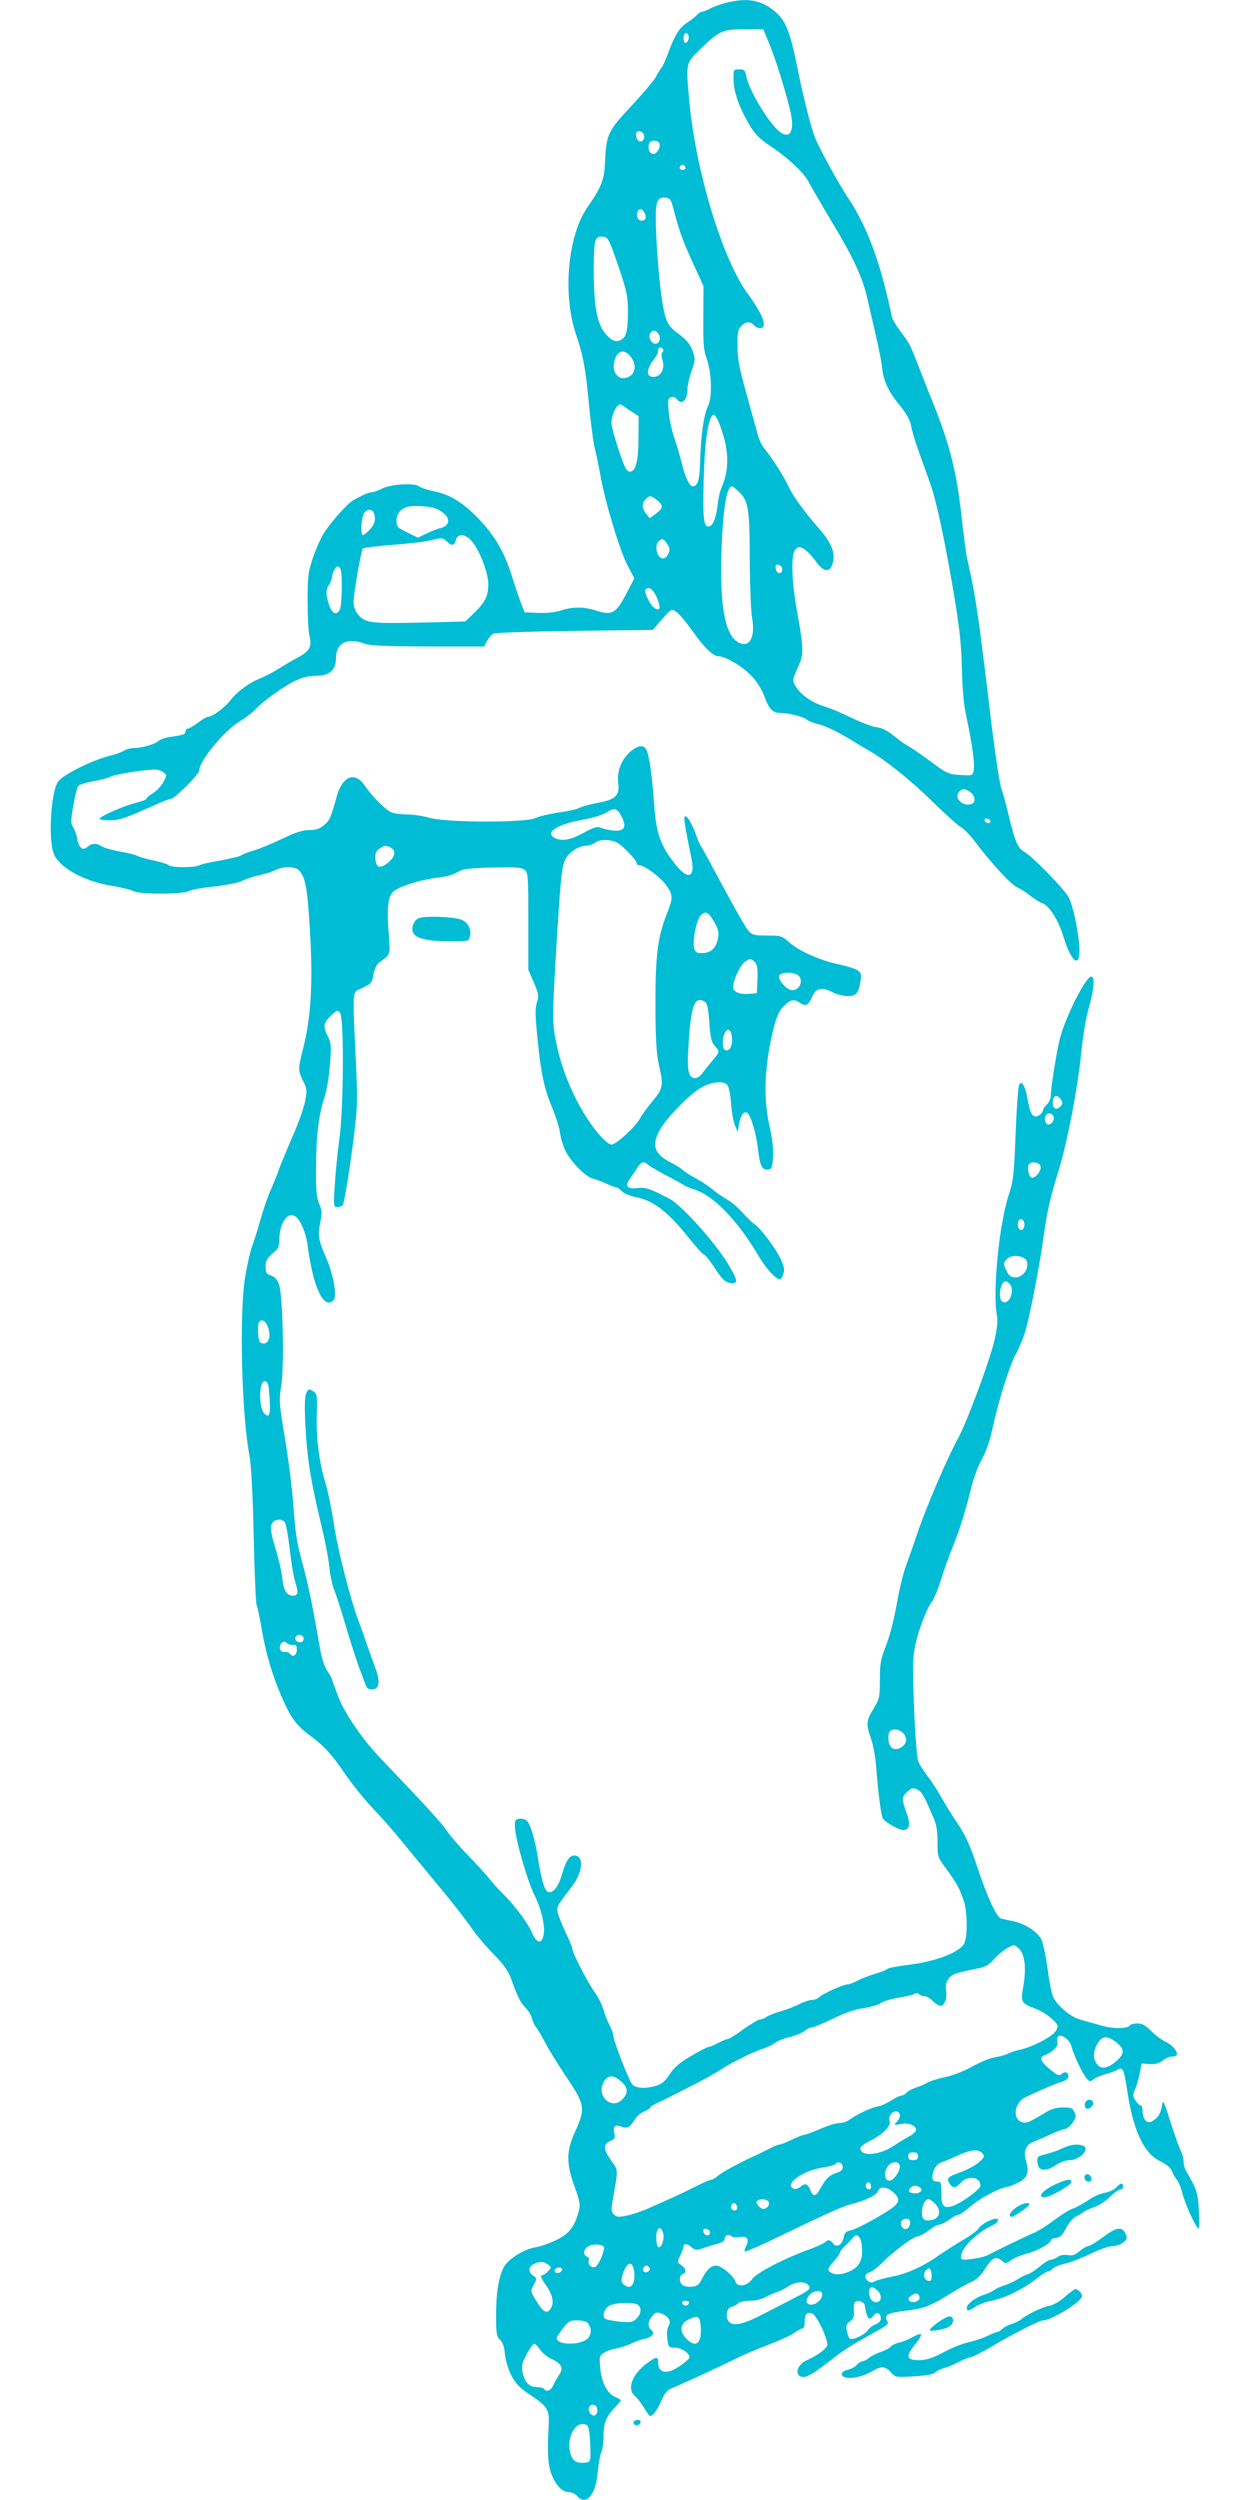 <?xml version="1.0" standalone="no"?>
<!DOCTYPE svg PUBLIC "-//W3C//DTD SVG 20010904//EN"
 "http://www.w3.org/TR/2001/REC-SVG-20010904/DTD/svg10.dtd">
<svg version="1.0" xmlns="http://www.w3.org/2000/svg"
 width="640pt" height="1280pt" viewBox="0 0 640 1280"
 preserveAspectRatio="xMidYMid meet">
<g transform="translate(0,1280) scale(0.1,-0.1)"
fill="#00bcd4" stroke="none">
<path d="M3715 12785 c-27 -7 -63 -20 -80 -29 -16 -9 -35 -16 -41 -16 -6 0
-18 -7 -25 -16 -8 -9 -31 -27 -51 -40 -39 -25 -64 -65 -99 -161 -12 -32 -27
-65 -34 -73 -7 -8 -20 -29 -28 -46 -9 -16 -65 -83 -125 -147 -121 -130 -128
-144 -135 -297 -4 -83 -19 -119 -91 -224 -101 -147 -126 -449 -55 -654 34 -98
48 -174 64 -348 9 -93 22 -194 29 -224 8 -30 22 -97 31 -149 23 -131 99 -382
139 -458 l34 -64 -43 -82 c-51 -98 -73 -110 -154 -83 -62 20 -119 20 -180 0
-29 -9 -73 -14 -116 -12 l-69 3 -18 45 c-9 25 -31 89 -48 143 -38 120 -83 198
-163 284 -81 86 -149 130 -233 147 -36 8 -71 19 -77 25 -19 19 -143 13 -187
-9 -22 -11 -46 -20 -54 -20 -16 0 -42 -11 -92 -38 -33 -18 -105 -97 -153 -167
-15 -22 -40 -78 -57 -125 -26 -78 -29 -97 -29 -225 0 -77 4 -157 9 -177 14
-59 2 -81 -56 -113 -29 -15 -75 -42 -103 -60 -27 -17 -69 -39 -92 -48 -56 -22
-119 -68 -152 -111 -28 -37 -93 -86 -115 -86 -7 0 -30 -13 -52 -30 -21 -16
-45 -30 -51 -30 -7 0 -13 -7 -13 -15 0 -15 -13 -19 -84 -29 -21 -3 -46 -12
-55 -20 -19 -17 -85 -36 -126 -36 -17 0 -39 -6 -50 -13 -11 -8 -42 -19 -70
-26 -89 -21 -240 -96 -267 -132 -39 -54 -53 -316 -19 -379 36 -69 157 -133
292 -155 49 -8 99 -20 111 -27 31 -18 254 -18 285 0 12 7 71 17 130 23 61 7
123 19 143 29 19 10 59 23 88 29 29 6 66 18 82 26 40 21 103 19 122 -2 35 -40
44 -102 58 -367 11 -223 0 -394 -36 -536 -29 -115 -29 -118 -2 -175 21 -42 21
-49 9 -108 -7 -34 -35 -113 -63 -175 -27 -63 -58 -137 -68 -165 -10 -29 -30
-79 -45 -112 -15 -33 -37 -98 -50 -145 -13 -47 -33 -110 -44 -140 -11 -30 -27
-104 -37 -165 -29 -186 -17 -690 22 -900 10 -53 18 -194 23 -421 4 -188 11
-346 15 -352 4 -7 16 -64 27 -128 22 -131 62 -260 118 -379 38 -81 67 -116
131 -163 68 -50 112 -98 175 -192 36 -52 97 -129 137 -171 40 -42 108 -118
150 -170 42 -52 112 -136 155 -188 109 -131 177 -218 217 -276 19 -27 65 -82
104 -121 48 -49 74 -85 87 -120 33 -93 49 -127 75 -153 15 -14 30 -40 34 -56
4 -17 14 -37 21 -45 7 -8 30 -46 49 -83 20 -38 70 -118 111 -179 90 -134 93
-155 40 -271 -46 -101 -47 -162 -3 -283 28 -79 30 -92 20 -130 -21 -77 -50
-113 -116 -144 -33 -16 -80 -32 -103 -36 -61 -9 -145 -63 -165 -105 -26 -52
-38 -129 -38 -245 0 -92 2 -106 21 -125 14 -14 21 -36 24 -70 2 -29 15 -74 31
-107 24 -46 41 -65 96 -102 93 -62 102 -77 97 -164 -8 -148 -3 -209 21 -259
24 -52 53 -77 86 -77 11 0 29 -9 39 -20 46 -51 96 6 105 120 4 41 12 88 18
103 7 16 12 52 12 82 0 69 13 101 57 147 20 21 35 39 32 40 -2 2 -17 10 -34
18 -39 20 -66 75 -72 149 -5 54 -4 60 18 74 13 9 42 19 64 23 22 4 56 15 75
24 19 10 49 21 67 24 42 9 58 29 38 46 -20 17 -19 43 4 71 16 20 23 22 46 14
39 -14 53 -39 38 -65 -8 -12 -10 -36 -6 -65 5 -43 7 -45 39 -45 32 0 74 -28
74 -49 0 -13 -67 -62 -99 -71 -38 -11 -61 5 -61 40 0 37 -6 37 -58 0 -76 -57
-104 -132 -61 -168 11 -9 32 -36 46 -59 14 -24 28 -43 32 -43 14 0 38 34 59
82 14 33 30 52 49 59 55 23 249 112 323 149 41 21 119 54 172 74 53 20 114 47
134 61 20 14 41 25 45 25 5 0 9 15 9 34 0 38 11 50 38 41 24 -8 85 -138 77
-164 -6 -19 -52 -53 -107 -77 -52 -24 -62 -84 -14 -84 24 0 67 28 164 105 28
22 87 60 131 85 148 82 143 78 132 99 -16 29 7 40 103 51 89 11 122 24 231 92
33 21 77 45 98 54 26 12 49 33 72 70 36 56 56 65 86 38 17 -15 20 -15 47 4 15
12 51 26 78 33 52 13 124 53 124 68 0 6 12 11 27 13 21 2 33 14 51 49 13 26
35 52 50 60 15 7 34 18 42 25 8 6 32 17 54 24 21 7 56 30 78 51 22 22 47 39
54 39 8 0 14 7 14 15 0 21 -14 19 -35 -5 -10 -11 -36 -23 -58 -27 -21 -3 -60
-20 -85 -38 -26 -17 -61 -37 -79 -43 -17 -6 -60 -32 -95 -59 -35 -26 -83 -57
-108 -67 -45 -19 -191 -90 -234 -113 -12 -7 -48 -15 -79 -19 -50 -6 -57 -5
-57 10 0 45 81 126 163 163 26 12 37 33 17 33 -25 0 -79 -30 -89 -49 -6 -11
-44 -39 -84 -62 -39 -23 -92 -57 -117 -74 -77 -56 -162 -95 -237 -110 -40 -8
-82 -19 -93 -25 -16 -9 -25 -8 -36 1 -21 17 -17 37 9 45 12 3 41 26 65 50 59
59 160 134 182 134 9 0 34 14 55 30 21 17 45 30 54 30 10 0 32 11 51 25 19 14
39 25 46 25 7 0 33 18 58 39 50 44 144 95 192 104 17 3 47 16 67 27 40 24 47
52 28 115 -11 40 2 73 36 87 15 6 56 24 90 39 34 16 68 29 77 29 8 0 25 14 37
31 18 25 20 35 10 55 -9 21 -17 24 -58 24 -33 0 -61 -8 -88 -25 -85 -51 -98
-57 -121 -51 -52 14 -42 100 16 128 84 40 148 67 183 78 26 8 37 17 37 31 0
21 -20 25 -37 8 -9 -9 -23 -2 -57 26 -49 40 -57 61 -28 72 42 16 72 46 66 69
-3 12 -1 25 6 29 17 11 59 -22 66 -53 11 -44 60 -146 79 -165 15 -16 19 -16
34 -3 9 8 36 19 60 26 24 6 52 17 63 23 27 17 33 3 51 -118 32 -201 85 -312
170 -352 31 -15 51 -32 58 -51 6 -15 17 -34 25 -43 8 -9 21 -41 29 -73 15 -57
70 -176 82 -176 3 0 4 42 1 93 -5 91 -9 105 -65 201 -7 11 -13 33 -13 48 0 14
-6 39 -14 55 -8 15 -32 82 -53 148 -35 112 -38 118 -44 83 -6 -40 -21 -63 -52
-80 -25 -13 -47 12 -47 54 0 15 -4 28 -10 28 -5 0 -17 11 -26 25 -14 22 -15
30 -4 53 7 15 18 52 24 82 l12 55 40 -3 c28 -2 47 3 66 17 14 12 35 21 45 21
11 0 22 3 26 6 13 13 -18 53 -53 69 -21 9 -55 35 -76 56 -29 29 -46 39 -70 39
-18 0 -35 -4 -38 -9 -12 -19 -84 -20 -147 -2 -35 10 -83 24 -107 30 -48 13
-115 68 -138 113 -9 16 -22 82 -30 146 -9 64 -23 133 -32 152 -20 40 -88 83
-147 94 -22 4 -48 10 -59 13 -24 7 -73 113 -127 278 -32 95 -56 149 -94 205
-28 41 -65 102 -84 135 -18 33 -50 83 -71 110 -21 28 -44 63 -49 79 -6 15 -16
139 -21 273 -8 204 -7 257 5 315 17 81 59 192 86 227 11 13 31 63 46 110 14
47 46 135 70 194 24 59 57 165 74 234 20 84 42 148 65 189 21 38 42 96 54 154
31 143 88 326 119 383 16 29 39 82 50 119 24 79 73 333 96 498 18 128 33 191
76 330 43 139 96 414 114 592 9 92 25 189 40 239 27 94 32 159 12 159 -28 0
-133 -209 -161 -320 -18 -73 -46 -251 -46 -291 0 -14 -9 -34 -20 -44 -11 -10
-20 -24 -20 -31 0 -7 -10 -18 -21 -25 -30 -16 -43 3 -57 79 -13 73 -30 103
-44 78 -5 -9 -13 -120 -18 -248 -8 -209 -11 -241 -34 -312 -51 -154 -84 -496
-62 -621 6 -29 1 -68 -13 -130 -26 -109 -141 -418 -186 -500 -54 -98 -154
-331 -201 -465 -23 -69 -54 -156 -68 -195 -14 -38 -34 -126 -46 -194 -12 -71
-35 -159 -53 -205 -28 -71 -32 -93 -32 -176 0 -90 -2 -98 -32 -148 -38 -61
-40 -78 -14 -152 11 -30 22 -91 26 -135 11 -147 26 -258 35 -275 10 -19 82
-60 104 -60 31 0 39 28 21 77 -29 83 -29 90 -2 117 23 22 29 24 51 15 25 -12
36 -30 80 -133 21 -46 26 -75 26 -136 0 -76 1 -79 43 -136 55 -75 72 -107 92
-167 18 -57 20 -182 2 -217 -23 -46 -146 -93 -285 -110 -56 -7 -105 -16 -107
-20 -3 -5 -31 -16 -61 -25 -31 -9 -73 -25 -93 -36 -19 -10 -43 -19 -52 -19
-21 0 -130 -49 -147 -67 -7 -7 -23 -13 -36 -13 -12 0 -40 -9 -61 -20 -22 -12
-65 -28 -95 -37 -30 -8 -64 -22 -75 -29 -11 -8 -26 -14 -35 -14 -8 0 -46 -23
-84 -50 -38 -28 -74 -50 -80 -50 -6 0 -28 -9 -49 -20 -20 -11 -42 -20 -48 -20
-7 0 -47 -21 -91 -47 -58 -34 -87 -58 -109 -93 -23 -35 -40 -50 -68 -59 -56
-16 -105 -14 -124 7 -17 19 -97 225 -97 251 0 9 -9 32 -19 52 -11 20 -25 55
-31 78 -6 24 -26 64 -44 89 -38 53 -116 205 -116 225 0 7 -15 44 -34 83 -18
39 -37 84 -40 100 -7 31 -5 35 72 135 57 74 63 159 12 159 -25 0 -44 -30 -64
-101 -17 -59 -46 -95 -70 -86 -18 7 -33 59 -52 176 -16 99 -39 175 -59 191 -8
6 -24 10 -37 8 -21 -3 -23 -8 -21 -49 3 -59 65 -274 98 -339 35 -69 56 -155
49 -202 -9 -55 -36 -51 -62 10 -22 50 -89 139 -152 201 -19 18 -47 50 -63 70
-15 20 -65 74 -110 121 -46 47 -96 105 -112 130 -26 39 -122 143 -325 355
-102 106 -190 233 -227 325 -18 47 -33 88 -33 92 0 4 -11 23 -24 43 -16 24
-30 67 -41 133 -34 200 -57 310 -85 412 -32 120 -36 145 -50 326 -5 72 -24
216 -41 320 -30 178 -31 193 -19 270 16 99 8 459 -11 516 -9 26 -20 40 -41 47
-24 8 -28 15 -28 45 0 34 7 45 54 84 9 7 16 28 16 50 0 93 45 155 86 121 25
-20 51 -86 59 -144 27 -214 82 -332 132 -283 20 21 1 131 -38 220 -39 89 -43
115 -29 181 9 47 9 61 -6 94 -13 30 -17 69 -16 183 0 160 14 276 43 360 11 31
23 105 28 165 8 99 7 114 -10 148 -26 52 -24 68 14 105 31 30 35 32 48 16 21
-26 19 -488 -4 -649 -9 -66 -19 -171 -23 -232 -7 -110 -6 -113 14 -113 11 0
24 5 27 10 9 14 40 211 61 385 15 125 15 167 4 395 -14 277 -13 310 10 320 73
33 74 35 82 80 4 26 16 51 27 60 64 48 60 34 50 165 -9 134 -1 185 34 207 37
25 149 58 217 64 38 4 79 15 99 27 30 18 55 22 180 25 119 3 150 1 166 -11 19
-15 20 -27 20 -264 l0 -248 28 -65 c25 -58 27 -69 16 -102 -9 -29 -9 -65 1
-165 18 -190 34 -269 74 -366 20 -48 39 -108 43 -134 3 -27 15 -68 27 -93 26
-56 105 -137 143 -145 15 -4 46 -15 69 -26 23 -10 46 -19 51 -19 5 0 18 -9 28
-20 9 -10 42 -24 74 -30 89 -18 164 -77 275 -217 31 -39 63 -74 71 -77 7 -2
30 -31 51 -63 42 -66 60 -82 92 -83 30 0 28 14 -11 83 -59 106 -242 313 -307
348 -103 54 -123 61 -167 56 -52 -6 -65 10 -39 46 9 12 26 37 37 55 23 35 35
39 58 18 9 -8 52 -33 96 -56 44 -23 85 -46 90 -50 6 -4 28 -13 50 -20 100 -32
224 -161 333 -347 36 -61 85 -113 106 -113 4 0 11 12 16 26 8 21 6 37 -13 78
-24 53 -108 164 -136 180 -9 5 -36 32 -61 59 -25 27 -58 56 -75 64 -16 9 -48
30 -70 48 -22 18 -55 41 -74 51 -60 34 -71 41 -88 56 -10 9 -34 23 -53 33 -89
44 -106 89 -63 167 30 57 134 166 201 212 50 34 121 46 144 23 9 -10 17 -44
21 -95 3 -44 12 -95 20 -114 l14 -33 7 42 c8 44 25 66 42 55 18 -12 46 -105
55 -186 10 -86 21 -109 53 -104 18 3 21 11 24 67 2 39 -5 97 -17 151 -34 145
-28 313 20 505 15 60 27 88 51 112 36 37 53 40 86 17 27 -19 43 -9 62 36 17
41 50 47 100 21 22 -12 58 -21 80 -21 44 0 55 13 66 78 5 35 3 42 -17 55 -13
8 -51 20 -84 27 -94 18 -210 68 -259 111 -43 38 -46 39 -118 39 -64 0 -77 3
-95 23 -12 12 -69 112 -128 222 -59 110 -110 205 -115 210 -5 6 -18 37 -30 70
-23 60 -45 94 -55 83 -5 -5 2 -51 36 -217 19 -95 -19 -108 -82 -28 -77 96 -99
158 -110 309 -10 147 -25 252 -40 280 -14 26 -42 22 -80 -9 -47 -40 -71 -101
-64 -160 9 -66 -12 -86 -102 -103 -37 -7 -79 -18 -93 -25 -14 -8 -64 -19 -110
-25 -47 -7 -101 -20 -120 -29 -52 -24 -460 -23 -542 2 -31 9 -81 17 -111 17
-31 0 -67 4 -81 10 -30 11 -97 78 -138 137 -51 75 -114 51 -144 -55 -30 -109
-36 -122 -65 -147 -23 -19 -42 -25 -76 -25 -33 0 -70 -12 -137 -44 -50 -24
-115 -51 -145 -60 -29 -9 -59 -20 -65 -25 -6 -5 -54 -17 -105 -26 -52 -9 -103
-20 -112 -26 -24 -12 -142 -12 -155 1 -6 6 -40 16 -76 24 -35 7 -74 18 -85 24
-11 6 -51 16 -89 22 -38 7 -79 18 -91 26 -29 18 -52 18 -75 -2 -24 -22 -44 -6
-53 43 -3 20 -13 46 -21 58 -12 19 -12 33 1 110 9 49 20 94 26 101 5 7 40 17
76 24 36 6 78 17 92 25 23 11 173 35 227 35 11 0 29 -6 40 -14 19 -14 19 -15
0 -51 -11 -19 -34 -45 -53 -56 -18 -11 -33 -24 -33 -29 0 -4 -24 -13 -52 -20
-57 -13 -188 -70 -188 -82 0 -5 23 -8 51 -8 51 0 77 9 238 81 35 16 69 29 76
29 19 0 145 126 145 145 0 49 128 204 208 252 31 19 68 47 82 63 35 39 145
118 205 146 33 16 68 24 103 24 69 0 102 29 102 90 0 77 57 107 145 75 31 -11
103 -14 327 -15 l287 0 15 29 c9 16 23 32 33 37 10 5 197 11 416 14 l399 5 48
55 c47 54 48 54 73 37 14 -9 50 -52 81 -96 60 -85 107 -131 134 -131 35 0 119
-49 164 -95 30 -30 55 -68 69 -104 26 -71 44 -91 83 -91 45 -1 118 -19 136
-34 8 -7 37 -19 64 -25 41 -10 112 -46 207 -106 9 -5 30 -18 46 -27 85 -48
215 -152 324 -259 67 -66 134 -126 149 -134 15 -8 46 -40 70 -72 85 -112 182
-218 216 -235 19 -9 51 -29 71 -46 21 -16 47 -32 58 -36 36 -11 84 -86 110
-172 44 -145 92 -166 80 -34 -8 83 -33 196 -53 235 -19 39 -188 212 -225 232
-35 18 -50 53 -82 186 -13 56 -31 122 -40 146 -8 25 -34 198 -56 385 -44 372
-71 571 -93 674 -8 37 -19 90 -25 117 -6 28 -17 114 -26 193 -26 244 -61 385
-153 612 -17 41 -48 121 -70 177 -45 115 -43 111 -93 178 -21 28 -40 61 -43
75 -59 281 -127 463 -226 610 -40 59 -148 255 -167 305 -21 52 -62 215 -92
367 -37 180 -60 236 -115 281 -71 58 -142 70 -251 42z m223 -207 c36 -87 95
-279 112 -364 20 -102 -16 -135 -77 -71 -59 61 -142 208 -152 267 -6 31 -10
35 -36 35 -30 0 -30 0 -29 -55 0 -61 31 -146 85 -236 25 -41 52 -68 102 -101
92 -61 174 -138 198 -186 12 -22 61 -107 111 -191 116 -192 162 -291 187 -397
59 -253 71 -309 77 -359 8 -73 31 -122 92 -197 35 -43 52 -75 57 -105 4 -24
23 -86 42 -138 19 -52 45 -124 57 -160 31 -84 78 -310 123 -580 27 -164 36
-252 38 -370 3 -107 10 -183 24 -245 28 -131 44 -243 36 -272 -6 -24 -9 -25
-69 -21 -59 4 -68 7 -152 70 -49 36 -100 71 -114 78 -14 7 -46 30 -73 52 -30
25 -61 41 -85 44 -34 5 -70 19 -187 74 -22 11 -57 24 -78 31 -59 17 -115 53
-142 89 -31 42 -31 45 1 115 30 65 30 91 -6 290 -28 156 -31 288 -7 312 14 15
20 15 42 3 14 -8 42 -36 61 -63 42 -58 73 -62 88 -9 14 49 -7 103 -65 169 -80
91 -140 174 -162 223 -21 46 -83 144 -123 193 -13 15 -28 47 -34 70 -6 23 -32
116 -57 207 -37 132 -47 181 -47 246 -1 67 2 86 18 103 22 25 49 27 66 6 7 -8
21 -15 31 -15 41 0 17 68 -64 178 -127 174 -264 623 -297 977 -19 204 -20 200
54 272 99 96 114 103 228 103 l96 0 30 -72z m-414 43 c8 -12 -3 -41 -15 -41
-5 0 -9 11 -9 25 0 25 14 34 24 16z m-226 -517 c4 -27 -24 -39 -36 -16 -5 9
-7 23 -5 30 8 20 38 9 41 -14z m78 -38 c8 -21 -15 -58 -34 -54 -18 3 -27 30
-18 54 7 18 45 18 52 0z m134 -127 c0 -5 -7 -9 -15 -9 -15 0 -20 12 -9 23 8 8
24 -1 24 -14z m-63 -204 c30 -116 48 -166 100 -280 l55 -120 -1 -160 c-1 -137
1 -168 19 -217 24 -70 27 -195 5 -237 -21 -41 -36 -149 -40 -273 -2 -106 -12
-138 -39 -138 -16 0 -40 52 -56 120 -7 30 -23 86 -36 123 -13 37 -27 99 -30
137 -6 61 -5 70 11 76 11 5 22 1 30 -9 25 -35 55 -6 55 52 0 17 9 58 21 92 20
58 20 62 4 105 -12 33 -31 55 -70 84 -57 42 -67 61 -84 165 -15 89 -31 286
-33 401 -3 113 7 137 51 132 21 -3 27 -11 38 -53z m-147 -25 c12 -23 6 -40
-16 -40 -17 0 -28 24 -20 45 8 21 23 19 36 -5z m-135 -270 c44 -128 49 -155
50 -230 0 -101 -8 -136 -35 -150 -28 -15 -49 -5 -83 35 -40 49 -57 140 -57
321 0 161 5 177 50 172 23 -3 30 -16 75 -148z m208 -352 c13 -19 2 -48 -17
-48 -23 0 -40 38 -25 56 14 17 28 14 42 -8z m22 -77 c3 -5 1 -12 -4 -15 -5 -4
-5 -20 1 -40 14 -44 -9 -86 -47 -86 -37 0 -37 37 1 87 13 18 24 36 23 40 -4
23 14 33 26 14z m-166 -37 c29 -37 27 -79 -4 -100 -46 -30 -93 9 -81 69 12 62
50 75 85 31z m-5 -275 l46 -30 -1 -107 c0 -123 -14 -177 -44 -177 -17 0 -26
19 -57 110 -20 61 -37 122 -37 137 -1 42 24 96 46 98 1 0 22 -14 47 -31z m478
-124 c31 -99 28 -191 -7 -270 -8 -17 -17 -55 -20 -85 -8 -67 -22 -107 -41
-114 -31 -12 -37 33 -31 238 5 186 18 287 42 326 12 20 32 -13 57 -95z m88
-300 c43 -44 49 -90 49 -374 1 -112 6 -233 12 -268 18 -102 -18 -157 -77 -118
-64 41 -90 198 -80 472 8 213 27 323 54 323 5 0 23 -16 42 -35z m-426 -36 c34
-27 33 -40 -6 -69 l-31 -23 -19 23 c-22 27 -23 54 -2 74 20 21 26 20 58 -5z
m-1127 -45 c70 -34 78 -83 15 -99 -15 -3 -46 -16 -69 -27 l-43 -21 -55 27
c-50 24 -55 30 -55 60 0 32 18 57 50 69 32 12 123 6 157 -9z m-323 -20 c12
-31 5 -58 -21 -86 -15 -15 -30 -28 -35 -28 -11 0 -10 73 2 104 11 29 44 35 54
10z m498 -141 c41 -44 88 -163 88 -223 0 -62 -15 -92 -73 -149 l-45 -43 -235
-6 c-255 -5 -280 -2 -317 46 -11 13 -20 40 -20 59 0 42 39 266 48 275 4 4 75
12 157 19 83 6 173 17 200 25 46 11 52 11 71 -7 27 -26 41 -24 48 6 9 34 45
33 78 -2z m1004 -18 c14 -21 15 -31 6 -50 -14 -30 -37 -32 -52 -6 -13 26 -13
54 2 69 17 17 26 15 44 -13z m589 -130 c0 -28 -29 -25 -33 3 -3 19 0 23 15 20
10 -2 18 -12 18 -23z m-2261 -1 c10 -26 7 -184 -4 -205 -22 -41 -51 -13 -66
65 -4 26 -2 43 10 61 9 13 16 32 16 40 0 21 18 55 29 55 5 0 12 -7 15 -16z
m1620 -146 c21 -50 16 -69 -12 -52 -22 13 -55 80 -47 94 14 22 40 3 59 -42z
m1604 -994 c25 -17 29 -52 7 -60 -43 -17 -92 29 -65 61 16 19 30 19 58 -1z
m-1784 -128 c25 -51 13 -72 -40 -69 -22 2 -51 8 -65 14 -22 9 -35 5 -91 -25
-66 -37 -113 -45 -149 -26 -52 29 16 71 154 95 43 7 92 23 110 34 43 28 58 23
81 -23z m1887 -21 c-1 -15 -24 -12 -29 3 -3 9 2 13 12 10 10 -1 17 -7 17 -13z
m-1912 -109 c30 -16 101 -90 101 -106 0 -6 6 -10 13 -10 26 0 107 -60 137
-101 36 -51 37 -65 6 -143 -49 -122 -61 -221 -60 -471 0 -175 5 -248 17 -305
25 -111 23 -121 -32 -188 -27 -32 -55 -71 -64 -88 -21 -41 -122 -134 -146
-134 -26 0 -98 84 -152 178 -61 106 -106 223 -130 338 -23 109 -23 124 5 584
18 282 23 324 42 363 18 34 69 67 105 67 14 0 34 7 45 15 25 19 77 19 113 1z
m-1158 -26 c28 -16 23 -45 -12 -75 -42 -35 -63 -30 -67 17 -2 28 2 40 20 52
26 19 33 19 59 6z m1656 -381 c21 -36 25 -52 19 -83 -9 -50 -37 -76 -81 -76
-29 0 -36 4 -41 27 -9 36 11 141 33 165 24 27 41 19 70 -33z m208 -205 c12
-13 15 -32 13 -88 l-3 -71 -34 -3 c-48 -5 -79 5 -86 27 -8 26 32 118 59 136
26 19 31 19 51 -1z m216 -64 c36 -20 18 -80 -25 -80 -28 0 -79 59 -65 77 14
16 63 17 90 3z m-471 -140 c10 -6 17 -37 22 -106 5 -77 11 -101 27 -118 27
-29 27 -32 -11 -76 -18 -21 -41 -50 -51 -64 -10 -14 -27 -26 -37 -26 -34 0
-43 35 -36 149 13 224 31 276 86 241z m138 -187 c3 -41 -16 -71 -38 -58 -13 8
-13 61 1 86 16 31 34 17 37 -28z m1686 -316 c8 -12 7 -21 -6 -33 -20 -20 -38
-11 -38 20 0 39 23 46 44 13z m-40 -84 c8 -19 -17 -48 -33 -39 -12 8 -15 39
-4 49 12 12 31 7 37 -10z m-66 -256 c4 -20 -24 -57 -43 -57 -15 0 -27 42 -19
65 9 22 58 16 62 -8z m-83 -297 c0 -13 -6 -25 -12 -27 -16 -6 -27 21 -19 43 9
23 31 11 31 -16z m-4 -170 c42 -23 10 -100 -41 -100 -23 0 -33 7 -45 30 -19
37 -19 45 1 64 18 18 56 21 85 6z m-73 -132 c30 -30 3 -108 -33 -94 -28 10
-15 106 15 106 3 0 11 -5 18 -12z m-3800 -213 c23 -50 10 -100 -24 -93 -15 2
-20 13 -22 47 -2 24 -1 50 2 57 9 22 32 16 44 -11z m12 -369 c6 -86 0 -107
-23 -87 -34 28 -33 175 1 169 14 -3 18 -19 22 -82z m78 -639 c6 -7 18 -71 26
-143 8 -71 21 -147 29 -169 16 -47 13 -65 -13 -65 -32 0 -48 27 -55 92 -4 35
-20 104 -36 155 -27 88 -29 119 -5 135 17 12 42 9 54 -5z m96 -592 c3 -9 -1
-18 -10 -22 -19 -7 -39 11 -30 26 10 16 33 13 40 -4z m-52 -37 c13 2 18 -3 18
-22 0 -30 -19 -44 -34 -25 -6 8 -19 13 -29 11 -22 -4 -33 24 -17 43 10 12 15
13 28 3 8 -7 23 -12 34 -10z m3126 -456 c19 -25 14 -50 -12 -67 -43 -28 -75 3
-66 65 5 33 52 34 78 2z m591 -1101 c28 -28 36 -100 21 -187 -15 -87 -13 -90
61 -118 25 -9 62 -32 82 -50 35 -32 37 -36 25 -61 -13 -29 -120 -86 -188 -100
-19 -4 -46 -13 -60 -20 -14 -7 -44 -15 -68 -19 -24 -3 -75 -25 -115 -47 -41
-23 -99 -46 -139 -54 -38 -8 -78 -21 -91 -29 -12 -7 -39 -19 -59 -25 -20 -7
-42 -19 -48 -27 -7 -7 -19 -14 -26 -14 -8 0 -31 -11 -52 -25 -20 -13 -53 -28
-72 -31 -35 -7 -97 -37 -141 -67 -13 -10 -36 -17 -52 -17 -16 0 -59 -13 -97
-30 -38 -16 -74 -30 -82 -30 -7 0 -35 -11 -63 -25 -27 -13 -56 -25 -63 -25 -7
0 -30 -9 -50 -20 -20 -10 -66 -33 -102 -49 -80 -38 -148 -76 -170 -96 -9 -8
-22 -15 -28 -15 -7 0 -40 -15 -75 -32 -35 -18 -86 -43 -113 -55 -27 -12 -80
-36 -119 -53 -38 -18 -93 -37 -122 -43 -46 -10 -55 -9 -70 5 -14 15 -15 24 -3
90 25 140 25 136 -8 182 -44 61 -46 87 -6 105 22 9 25 16 19 40 -7 35 4 45 38
32 28 -11 44 -2 69 40 9 14 30 32 47 39 17 7 31 16 31 20 0 4 17 15 38 24 20
9 48 23 62 30 14 7 68 35 120 61 52 27 113 60 135 75 51 35 169 94 220 110 22
7 50 21 63 30 12 10 46 24 75 30 28 7 63 21 76 31 13 11 30 19 39 19 8 0 56
20 106 44 60 30 114 48 160 55 37 6 76 17 85 25 9 8 48 20 86 27 39 6 78 15
87 20 10 6 19 5 23 -1 3 -5 15 -10 26 -10 11 0 31 -11 45 -25 14 -14 32 -25
40 -25 20 0 35 43 28 79 -7 33 8 66 37 81 11 6 54 18 97 26 69 13 81 19 112
54 31 35 82 70 103 70 4 0 16 -9 26 -19z m497 -478 c42 -35 43 -56 3 -93 -45
-40 -79 -47 -101 -20 -23 29 -23 67 2 108 24 40 50 41 96 5z m-2537 -199 c36
-30 39 -59 9 -91 -59 -63 -143 23 -92 95 20 29 46 28 83 -4z m1428 -169 c3 -9
-3 -25 -13 -36 -19 -21 -19 -21 18 -14 40 8 78 -7 78 -30 0 -8 -15 -23 -33
-32 -19 -10 -55 -32 -82 -50 -73 -49 -170 -56 -170 -12 0 8 21 24 46 36 66 32
112 77 104 103 -12 37 38 70 52 35z m424 -201 c11 -14 9 -20 -18 -44 -17 -16
-59 -38 -93 -51 -70 -25 -75 -31 -58 -59 17 -26 30 -25 58 5 37 40 100 29 100
-16 0 -19 -107 -95 -146 -105 -44 -11 -54 0 -54 66 0 53 -2 60 -19 60 -28 0
-34 15 -21 54 8 24 20 37 43 46 18 6 50 20 72 30 73 35 115 39 136 14z m-331
-14 c0 -15 -7 -20 -25 -20 -18 0 -25 5 -25 20 0 15 7 20 25 20 18 0 25 -5 25
-20z m-385 -55 c0 -14 -10 -23 -34 -31 -36 -12 -54 -30 -83 -83 -20 -37 -35
-39 -48 -7 -13 34 -28 41 -50 21 -11 -10 -26 -15 -35 -12 -54 21 43 94 146
109 38 6 69 15 69 20 0 5 8 8 18 6 9 -2 17 -12 17 -23z m291 10 c9 -22 -29
-80 -52 -80 -25 0 -31 38 -10 71 18 27 54 32 62 9z m-146 -111 c0 -16 -16 -19
-25 -4 -8 13 4 32 16 25 5 -4 9 -13 9 -21z m249 -3 c19 -12 5 -31 -23 -31 -29
0 -39 10 -25 27 13 15 28 16 48 4z m-135 -26 c32 -29 33 -45 4 -72 -35 -30
-189 -116 -223 -123 -23 -4 -31 -12 -35 -34 -7 -39 -37 -57 -54 -33 -15 20
-27 22 -43 6 -6 -6 -40 -21 -74 -34 -129 -46 -275 -121 -298 -154 -27 -37 -76
-44 -86 -12 -9 29 -72 81 -99 81 -26 0 -50 -23 -74 -72 -13 -26 -24 -34 -50
-36 -18 -2 -40 2 -48 9 -18 15 -18 48 1 55 22 9 18 29 -7 46 -21 14 -21 16 -5
50 9 20 17 41 17 47 0 16 21 13 42 -6 16 -14 24 -15 51 -6 18 7 51 17 75 23
24 6 42 17 42 25 0 20 19 29 34 16 7 -6 27 -8 44 -5 37 8 50 -12 32 -46 -6
-12 -9 -24 -6 -28 4 -3 113 46 244 110 130 64 260 122 287 129 79 19 144 49
150 70 9 27 47 24 79 -6z m-637 -51 c5 -14 -11 -33 -28 -34 -15 0 -41 28 -35
38 11 18 56 14 63 -4z m852 -8 c29 -31 25 -68 -10 -80 -15 -5 -34 -6 -43 -3
-30 12 -14 107 18 107 7 0 23 -11 35 -24z m-1016 -11 c8 -18 -11 -31 -25 -17
-11 11 -3 32 12 32 4 0 10 -7 13 -15z m887 -84 c0 -28 -24 -45 -40 -26 -16 20
-6 45 20 45 13 0 20 -7 20 -19z m-1264 -57 c7 -29 -11 -78 -26 -69 -6 3 -10
26 -10 51 0 50 25 63 36 18z m239 6 c0 -22 -29 -18 -33 3 -3 14 1 18 15 15 10
-2 18 -10 18 -18z m779 -89 c1 -35 -5 -57 -20 -78 -26 -34 -98 -58 -131 -43
-30 13 -29 23 7 63 17 19 30 39 30 44 0 5 12 20 28 35 15 14 33 33 41 43 22
27 44 -4 45 -64z m-1321 9 c-5 -38 -33 -95 -48 -98 -20 -4 -37 17 -30 36 3 7
-2 15 -10 18 -20 8 -19 34 3 50 23 19 88 14 85 -6z m-288 -84 c19 -14 19 -15
1 -35 -11 -12 -25 -21 -33 -21 -8 0 0 -19 22 -50 37 -52 44 -94 22 -124 -18
-24 -37 -13 -69 40 -33 53 -33 53 -13 90 14 27 14 30 -5 43 -27 18 -25 45 3
59 31 15 50 14 72 -2z m443 -47 c3 -53 -17 -81 -46 -62 -24 14 -25 33 -7 77
23 53 49 46 53 -15z m78 30 c8 -14 -18 -31 -30 -19 -9 9 0 30 14 30 5 0 12 -5
16 -11z m-448 -11 c-7 -19 -38 -22 -38 -4 0 10 9 16 21 16 12 0 19 -5 17 -12z
m1892 -29 c0 -24 -4 -30 -17 -27 -22 4 -29 34 -13 53 17 21 30 9 30 -26z
m-628 -53 c9 -14 -2 -25 -62 -55 -27 -14 -100 -52 -161 -83 -113 -60 -165 -71
-188 -44 -19 22 -10 70 13 74 11 3 26 10 34 18 7 8 34 14 60 14 27 0 62 8 82
19 19 10 46 22 60 26 14 4 36 16 50 25 43 30 95 33 112 6z m350 -23 c22 -20
24 -51 3 -59 -23 -9 -45 15 -45 47 0 33 15 37 42 12z m-282 -20 c0 -25 -30
-53 -57 -53 -28 0 -31 25 -6 52 21 23 63 24 63 1z m498 -15 c4 -20 -36 -34
-52 -18 -8 8 -6 15 9 26 23 17 39 14 43 -8z m-1180 -30 c-3 -7 -11 -13 -18
-13 -7 0 -15 6 -17 13 -3 7 4 12 17 12 13 0 20 -5 18 -12z m900 -13 c10 -69
23 -82 47 -48 14 19 35 9 35 -18 0 -12 -10 -23 -27 -30 -15 -5 -33 -19 -41
-31 -17 -24 -81 -53 -92 -41 -4 4 -11 22 -15 40 -5 25 -2 34 16 47 18 12 23
24 21 51 -2 20 0 40 4 46 10 17 49 5 52 -16z m-1160 3 c18 -18 14 -46 -9 -69
-19 -19 -29 -21 -87 -16 -36 4 -70 11 -75 16 -17 17 2 59 30 69 39 15 127 14
141 0z m320 -116 c5 -81 -26 -105 -73 -57 -37 36 -34 77 8 98 51 26 62 19 65
-41z m-580 26 c21 -27 22 -55 4 -78 -32 -39 -162 -39 -162 -1 0 4 14 26 32 49
29 37 37 42 74 42 23 0 46 -6 52 -12z m-243 -138 c11 -17 39 -39 61 -49 50
-24 60 -45 37 -80 -10 -14 -23 -38 -30 -53 -12 -28 -36 -37 -48 -19 -3 5 -20
9 -37 9 -38 -1 -63 26 -73 79 -5 31 -2 47 22 90 15 29 33 53 38 53 6 0 19 -14
30 -30z m293 -304 c2 -10 -1 -23 -7 -29 -16 -16 -44 14 -35 37 8 22 38 17 42
-8z m-51 -84 c7 -4 13 -43 15 -97 3 -88 2 -90 -21 -93 -47 -7 -70 6 -81 48
-23 85 33 176 87 142z"/>
<path d="M2142 8098 c-26 -13 -39 -54 -25 -77 17 -27 74 -40 180 -40 102 -1
103 -1 109 25 9 35 -10 72 -43 85 -42 16 -194 21 -221 7z"/>
<path d="M1569 5669 c-9 -17 -10 -60 -6 -159 9 -171 26 -282 76 -493 23 -93
44 -201 47 -240 4 -40 15 -92 25 -117 10 -25 37 -107 59 -184 22 -76 54 -173
69 -215 16 -42 32 -84 35 -93 3 -11 15 -18 30 -18 39 0 45 41 16 115 -12 33
-32 87 -43 120 -11 33 -30 87 -43 120 -42 115 -105 360 -124 490 -11 72 -30
166 -43 210 -34 111 -49 235 -45 355 3 96 2 103 -19 117 -20 13 -23 13 -34 -8z"/>
<path d="M5556 2033 c-4 -9 -2 -21 4 -27 13 -13 46 17 36 33 -11 16 -33 13
-40 -6z"/>
<path d="M5465 1811 c-11 -4 -31 -12 -45 -19 -14 -6 -44 -16 -68 -22 -41 -10
-43 -13 -40 -43 4 -43 41 -48 93 -13 22 15 52 26 71 26 41 0 90 39 81 63 -7
18 -53 22 -92 8z"/>
<path d="M5555 1661 c-8 -15 3 -31 21 -31 9 0 14 7 12 17 -4 20 -24 28 -33 14z"/>
<path d="M5410 1619 c-70 -31 -103 -69 -62 -69 26 0 129 57 136 75 8 21 -20
19 -74 -6z"/>
<path d="M5203 1498 c-31 -22 -44 -48 -23 -48 13 0 89 53 90 63 0 15 -36 6
-67 -15z"/>
<path d="M5646 1345 c-33 -25 -66 -45 -74 -45 -8 0 -28 -12 -45 -26 -23 -20
-38 -24 -61 -20 -19 3 -38 0 -50 -9 -11 -8 -27 -15 -36 -15 -9 0 -34 -15 -56
-34 -21 -18 -50 -37 -64 -41 -14 -4 -36 -15 -50 -25 -14 -9 -43 -23 -65 -30
-22 -7 -47 -18 -55 -25 -8 -7 -32 -18 -52 -24 -45 -15 -88 -47 -88 -67 0 -19
9 -18 45 6 16 11 55 25 85 31 68 14 159 59 224 110 27 22 54 39 61 39 7 0 18
6 24 14 7 8 35 20 64 26 29 7 88 30 132 51 43 22 93 39 111 39 17 0 42 8 55
19 21 16 22 22 11 45 -17 38 -47 33 -116 -19z"/>
<path d="M5452 1040 c-26 -23 -59 -42 -80 -46 -38 -7 -114 -44 -142 -68 -8 -7
-32 -19 -52 -25 -20 -7 -42 -19 -48 -27 -7 -7 -18 -14 -24 -14 -7 0 -29 -9
-50 -20 -21 -10 -64 -25 -95 -32 -31 -6 -89 -30 -129 -51 -56 -30 -85 -40
-125 -41 -67 -1 -72 18 -22 80 21 25 34 48 30 52 -3 4 -23 -3 -43 -14 -20 -12
-51 -25 -69 -28 -17 -4 -37 -14 -43 -21 -6 -8 -28 -19 -48 -26 -20 -7 -48 -20
-61 -30 -13 -11 -29 -19 -36 -19 -6 0 -20 -8 -29 -19 -9 -10 -30 -21 -47 -25
-16 -3 -29 -12 -29 -20 0 -33 89 -26 155 13 47 28 66 27 96 -5 23 -26 26 -26
117 -21 63 4 99 10 110 20 10 9 31 19 47 23 17 4 50 18 74 31 24 12 51 23 60
24 9 0 61 27 116 59 112 66 238 130 257 130 46 2 198 97 198 124 0 15 -21 36
-34 36 -6 -1 -31 -19 -54 -40z"/>
<path d="M4802 909 c-23 -17 -42 -34 -42 -38 0 -12 87 4 104 19 22 17 20 50
-2 50 -10 0 -37 -14 -60 -31z"/>
<path d="M3245 401 c-3 -5 -1 -12 5 -16 12 -7 30 2 30 16 0 12 -27 12 -35 0z"/>
</g>
</svg>
